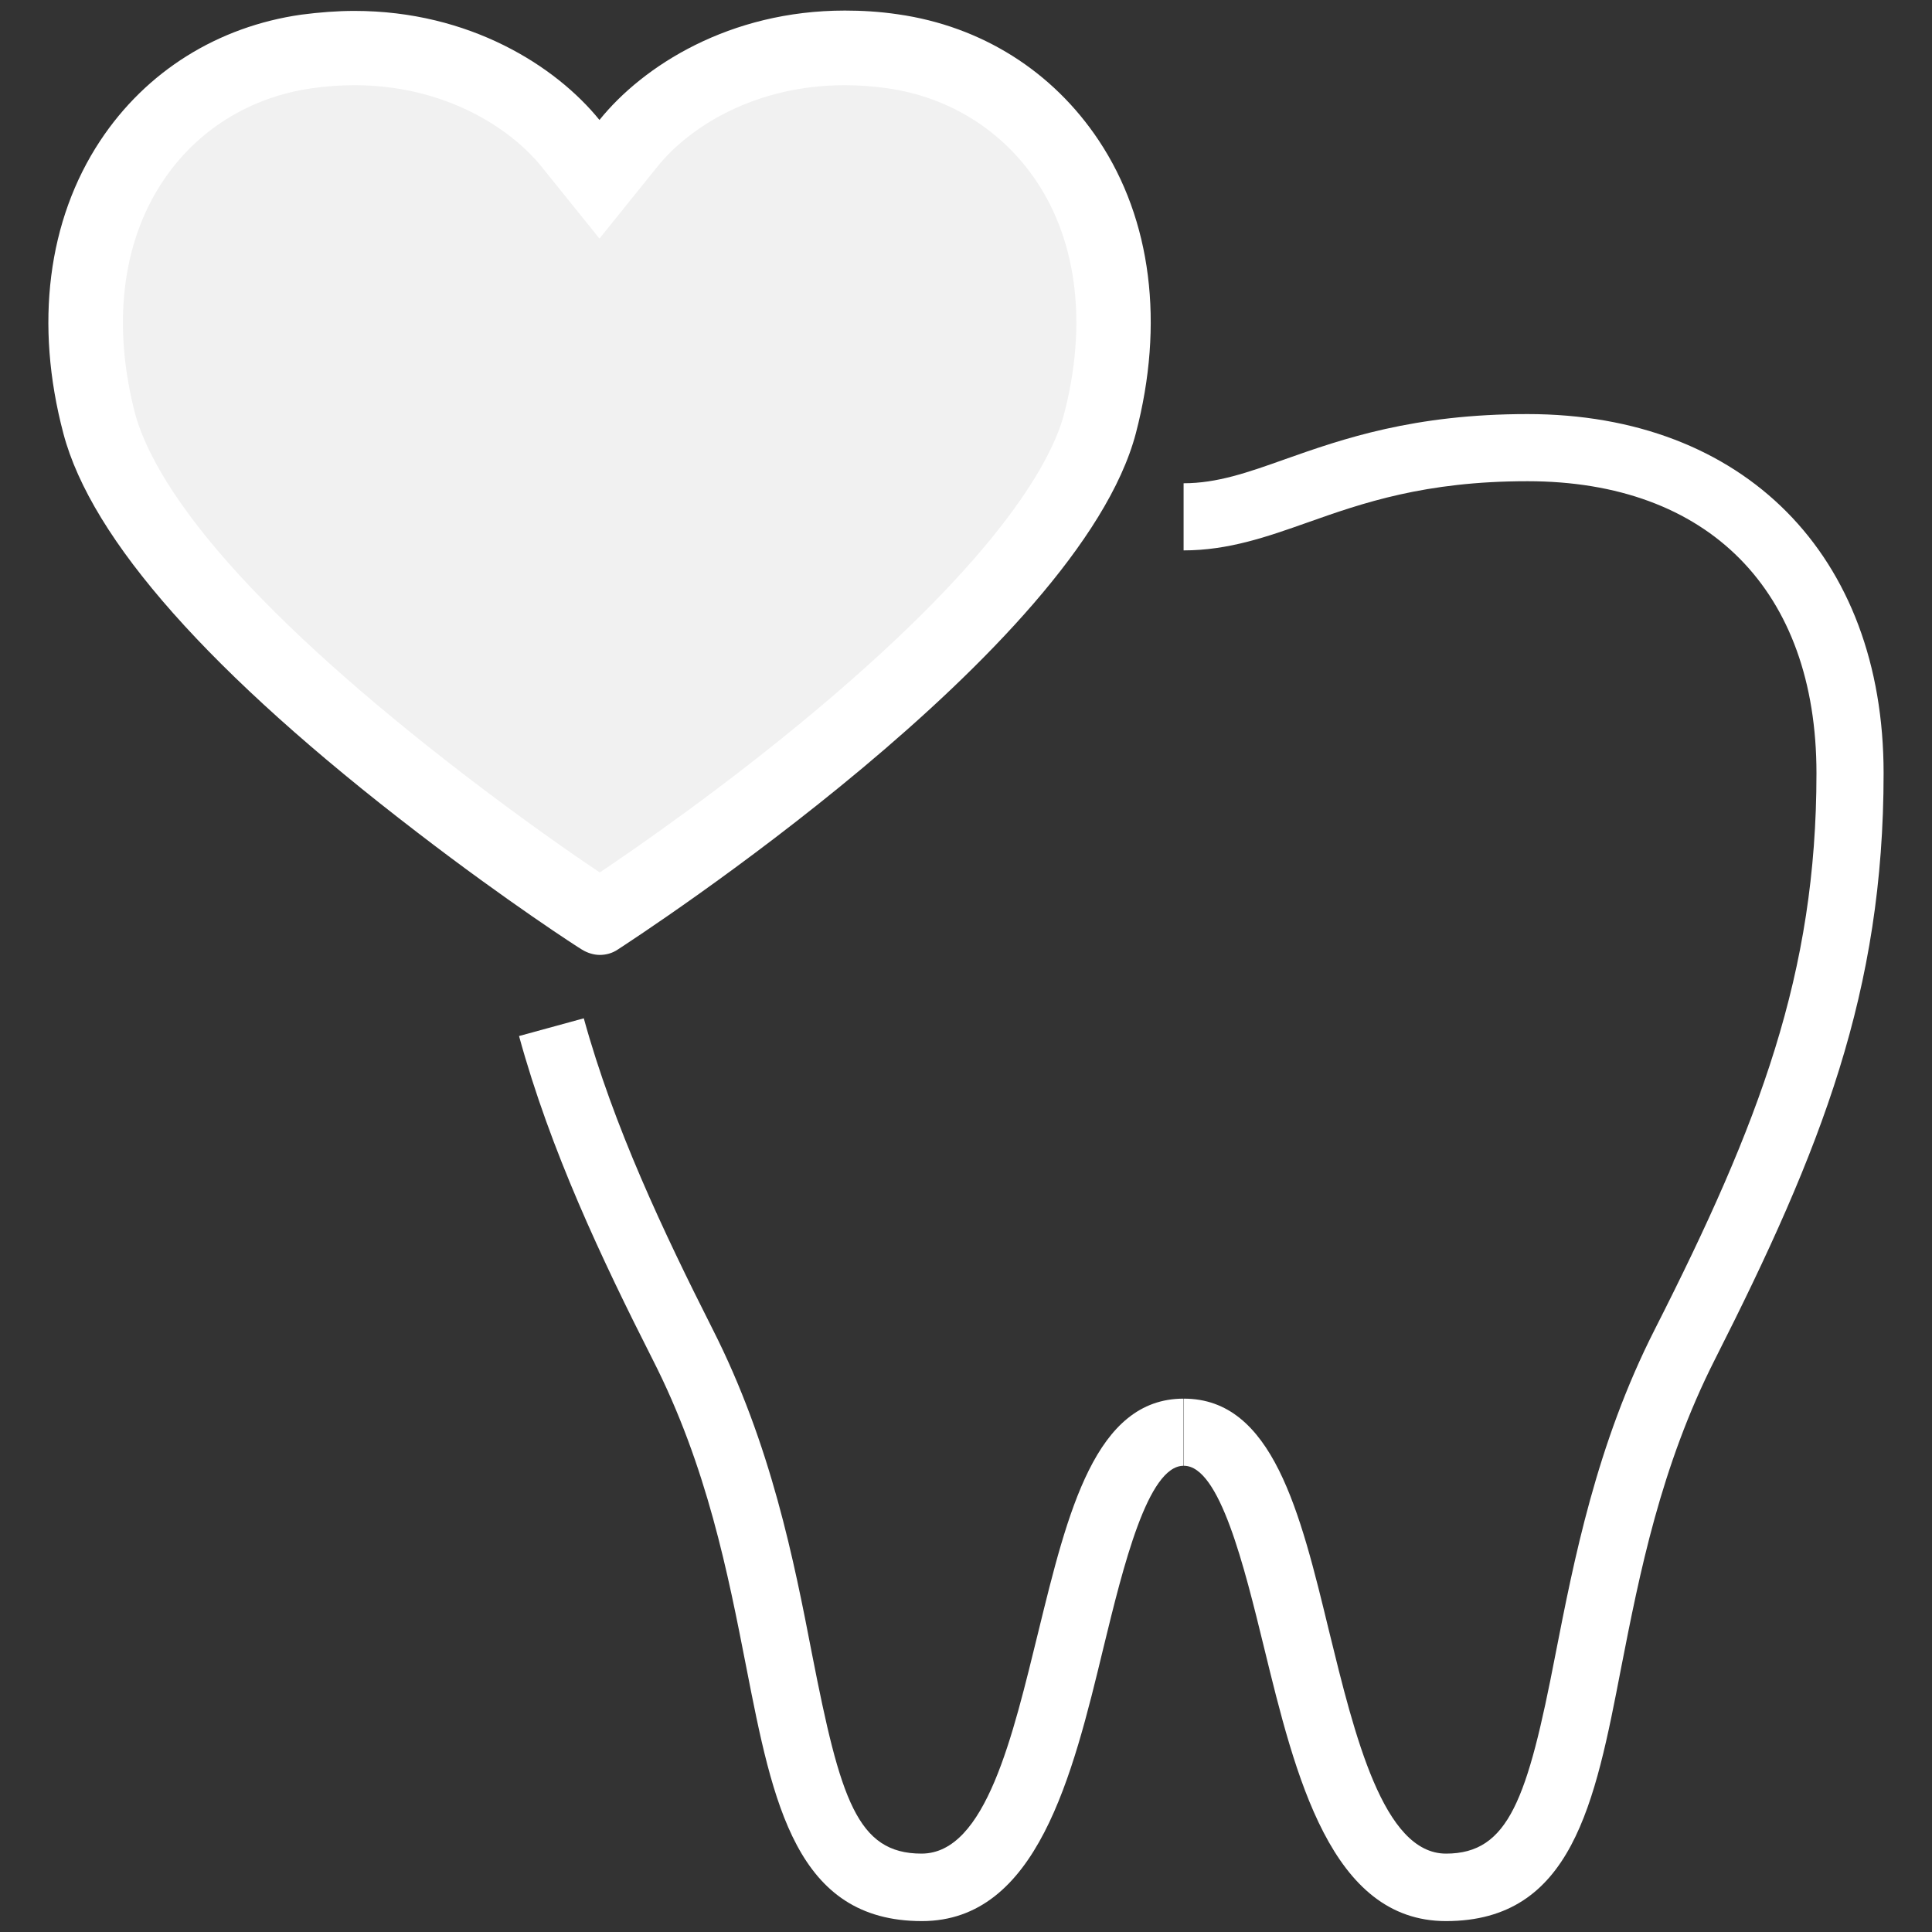 <?xml version="1.0" encoding="utf-8"?>
<!-- Generator: Adobe Illustrator 27.1.0, SVG Export Plug-In . SVG Version: 6.00 Build 0)  -->
<svg version="1.1" id="Ebene_1" xmlns="http://www.w3.org/2000/svg" xmlns:xlink="http://www.w3.org/1999/xlink" x="0px" y="0px"
	 viewBox="0 0 566.9 566.9" style="enable-background:new 0 0 566.9 566.9;" xml:space="preserve">
<rect x="0" y="0" width="566.9" height="566.9" fill="#333333" stroke="none"/>
<style type="text/css">
	.st0{fill:#FFFFFF;}
	.st1{fill:#F1F1F1;}
</style>
<g>
	<path class="st0" d="M270.5,563.7c-36.9,0-43.7-34.5-51.5-74.4c-5.4-27.6-11.5-59-27.5-90.4c-14.9-29.4-30-61.3-39.2-94.9l19-5.2
		c8.8,31.9,23.4,62.7,37.8,91.2c17.2,33.9,23.9,68.1,29.2,95.5c8.3,42.4,13.2,58.4,32.1,58.4s26.8-34.7,34.3-65.2
		c8.6-35.1,16.7-68.3,42.6-68.3v19.7c-10.5,0-17.7,29.5-23.5,53.3C314.7,521.1,304.3,563.7,270.5,563.7L270.5,563.7z"/>
	<path class="st0" d="M424.3,563.7c-33.8,0-44.2-42.6-53.4-80.3c-5.8-23.7-13-53.3-23.5-53.3v-19.7c26,0,34.1,33.2,42.6,68.3
		c7.5,30.6,15.9,65.2,34.3,65.2s23.9-16,32.1-58.4c5.4-27.5,12-61.7,29.2-95.5c30.7-60.5,47.4-104.4,47.4-163.1
		c0-53.6-31.7-85.7-84.8-85.7c-30.1,0-48.4,6.4-64.5,12.1c-11.9,4.2-23.2,8.2-36.4,8.2v-19.7c9.8,0,18.7-3.1,29.9-7.1
		c16.7-5.9,37.6-13.2,71-13.2c63.5,0,104.5,41.4,104.5,105.4s-18.2,110.2-49.5,172c-15.9,31.4-22.1,62.8-27.5,90.4
		C468,529.2,461.3,563.7,424.3,563.7L424.3,563.7z"/>
</g>
<g>
	<path class="st1" d="M175.9,269.2c-3.6-2.4-23-15.1-46.9-33.5c-40.4-31-90.5-75.5-99.9-111.3c-7.6-29-4.3-56.4,9.4-77.1
		c11.8-17.7,30-29.2,51.4-32.2c4.7-0.7,9.4-1,14.1-1c30.2,0,52.6,14.5,63.5,28l8.5,10.6l8.5-10.6c10.9-13.5,33.3-28,63.5-28
		c4.6,0,9.3,0.3,14,1c21.4,3,39.6,14.5,51.4,32.2c13.7,20.7,17.1,48,9.4,77.1c-6.3,23.9-32.8,56-76.7,92.7
		C213,244.8,180.8,266,175.9,269.2L175.9,269.2z"/>
	<path class="st0" d="M104,25c26.3,0,45.6,12.4,54.9,23.9l17,21.1l17-21.1c9.3-11.6,28.6-23.9,55-23.9c4.1,0,8.3,0.3,12.5,0.9
		c18.2,2.6,33.8,12.4,43.8,27.4c12,18,14.8,42.3,8,68.3c-3.3,12.4-17.1,40.2-73.1,87.1c-26,21.8-51.5,39.5-63.1,47.3
		c-8.1-5.4-22.9-15.7-40.2-29c-29.1-22.4-52.2-43.1-68.6-61.6c-18.7-21.1-25.2-35.5-27.5-43.8c-6.8-26-4-50.2,8-68.3
		c10-15.1,25.6-24.8,43.8-27.4C95.7,25.3,99.9,25,104,25 M104,3.2c-5,0-10.2,0.4-15.6,1.1c-24.5,3.5-45.5,16.6-59,37
		C14,64.6,10.1,95.1,18.6,127.2c8.2,31.1,43.1,70.5,103.9,117.1c26.4,20.3,47.3,33.8,48.2,34.3c1.6,1,3.5,1.6,5.3,1.6
		s3.7-0.5,5.3-1.6c5.5-3.6,135.3-87.9,152-151.5c8.4-32.1,4.6-62.6-10.9-85.9c-13.5-20.3-34.4-33.5-58.9-37
		c-5.4-0.8-10.6-1.1-15.6-1.1c-33.8,0-59.2,16.2-72,32.1C163.1,19.4,137.8,3.2,104,3.2L104,3.2L104,3.2z"/>
</g>
</svg>

